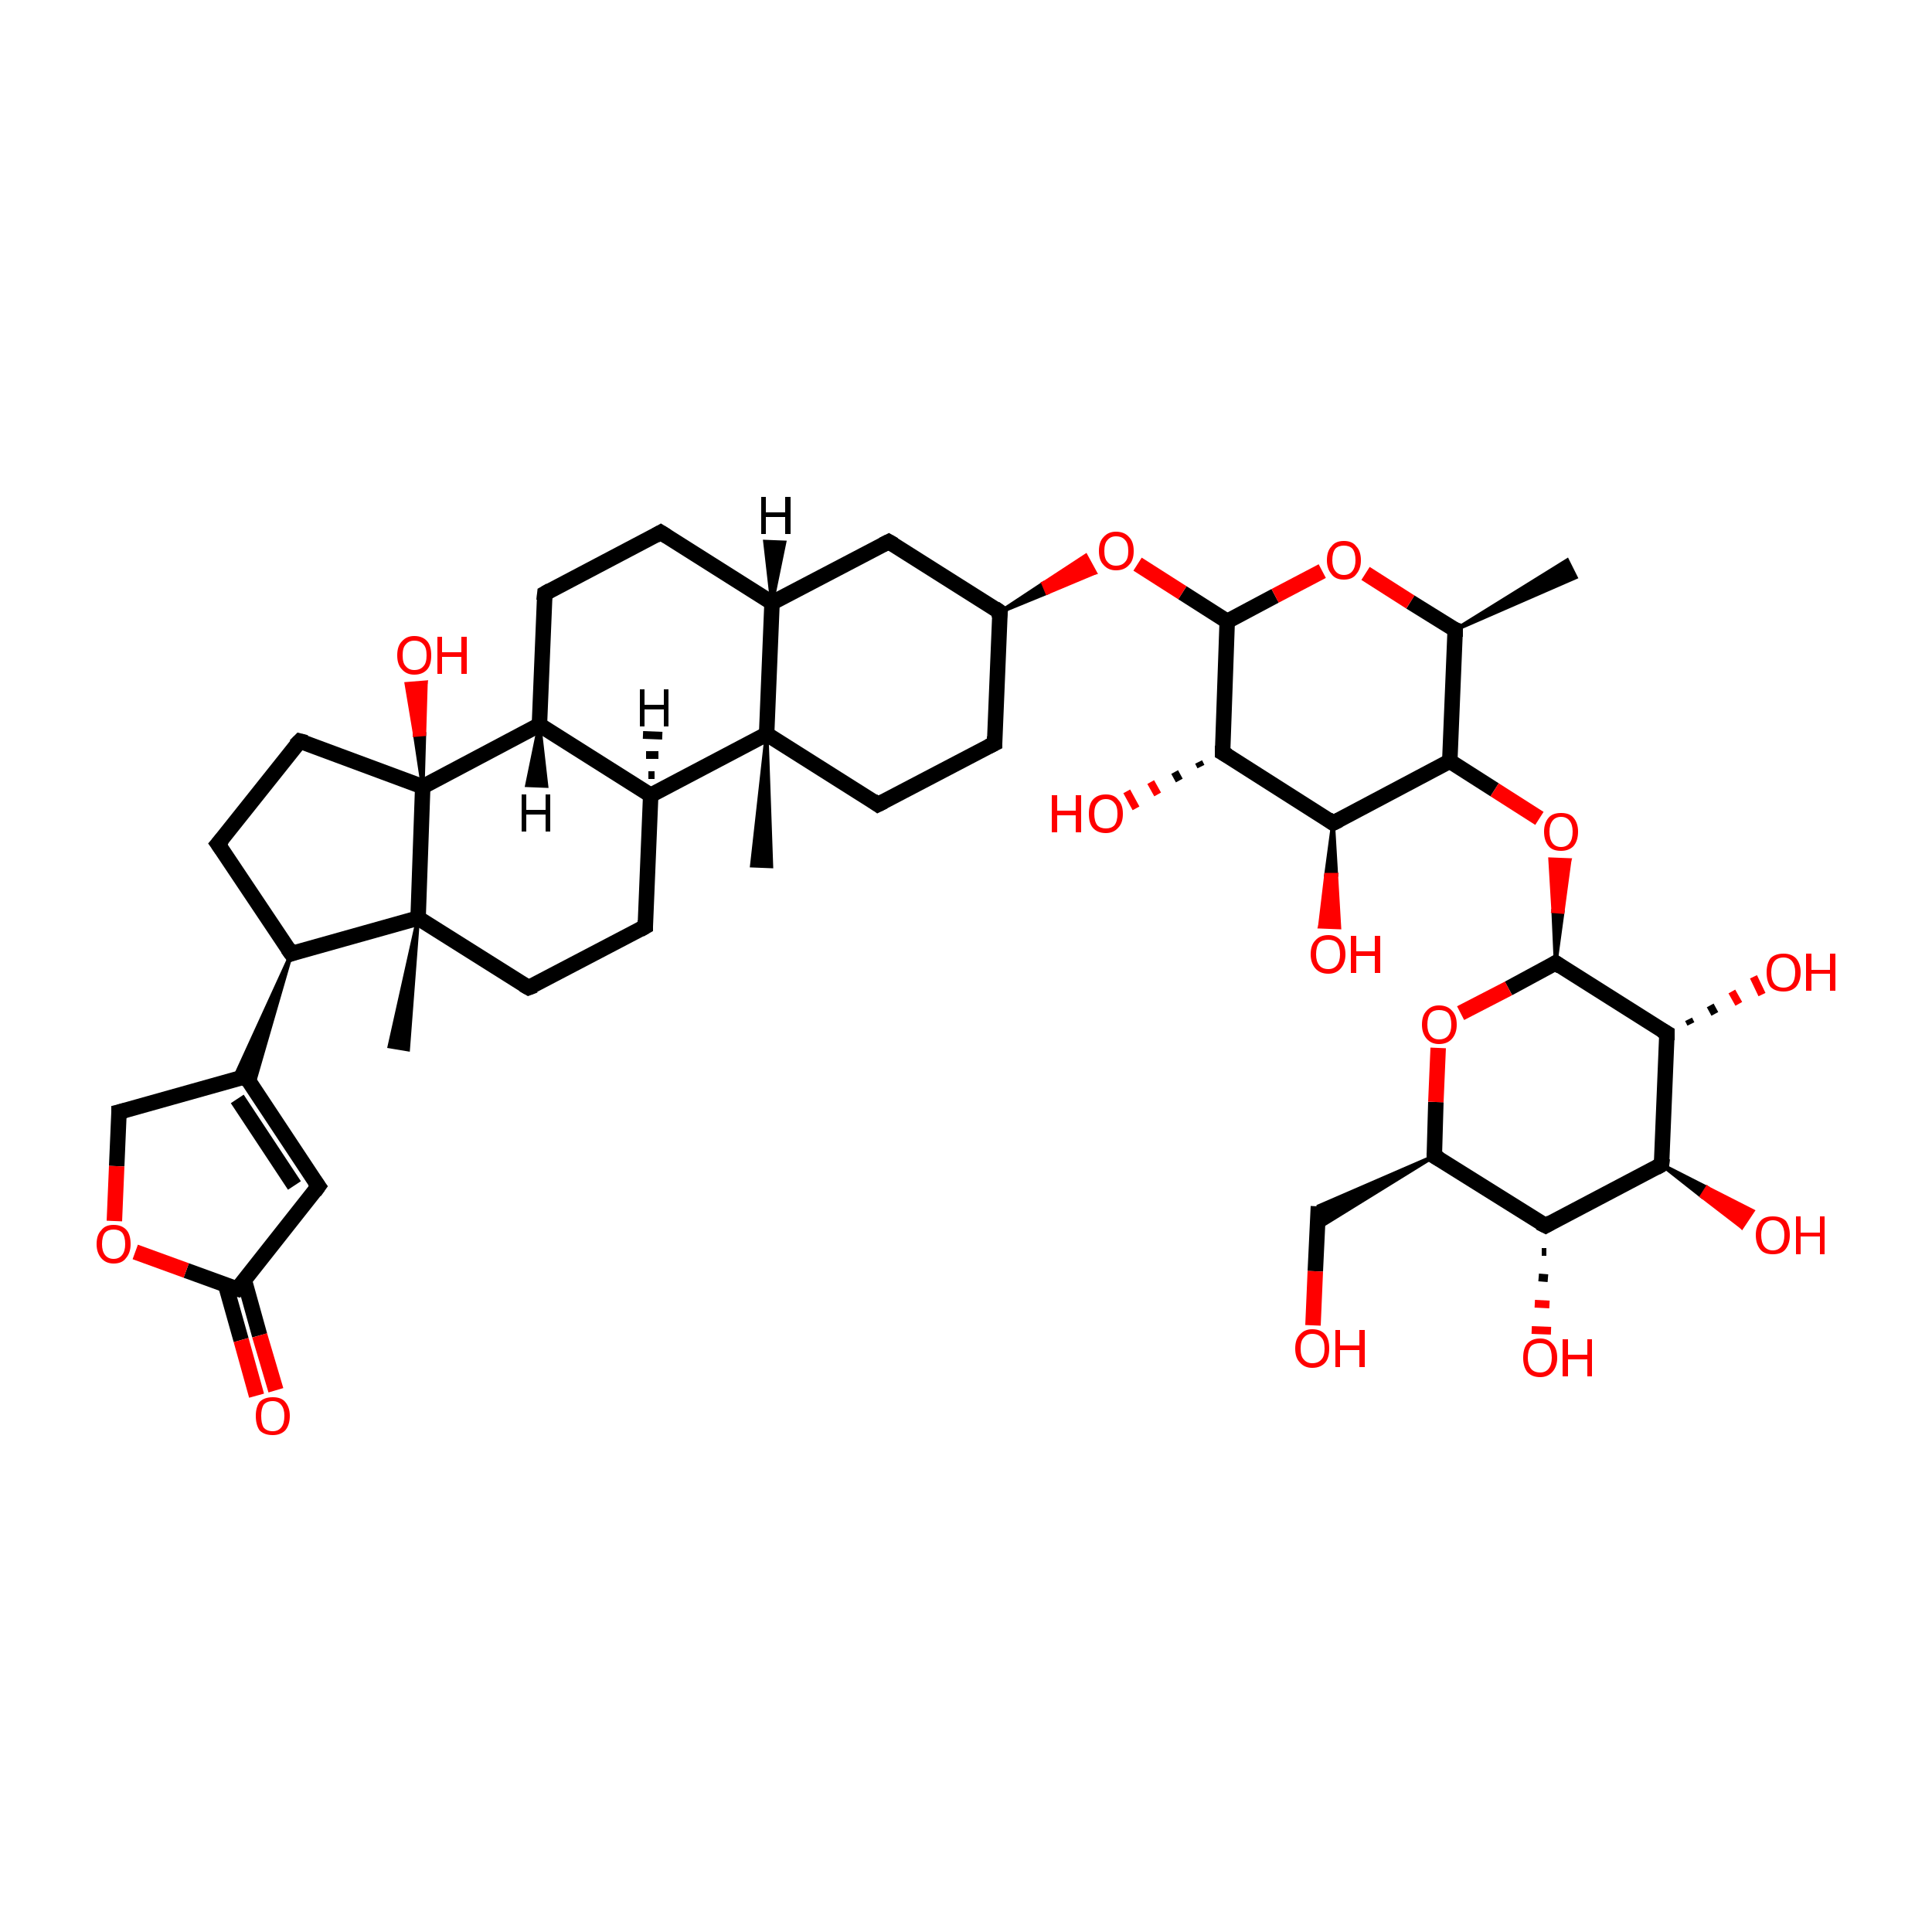 <?xml version='1.0' encoding='iso-8859-1'?>
<svg version='1.1' baseProfile='full'
              xmlns='http://www.w3.org/2000/svg'
                      xmlns:rdkit='http://www.rdkit.org/xml'
                      xmlns:xlink='http://www.w3.org/1999/xlink'
                  xml:space='preserve'
width='250px' height='250px' viewBox='0 0 250 250'>
<!-- END OF HEADER -->
<rect style='opacity:1.0;fill:#FFFFFF;stroke:none' width='250.0' height='250.0' x='0.0' y='0.0'> </rect>
<path class='bond-0 atom-15 atom-0' d='M 188.3,81.5 L 202.8,72.5 L 203.9,74.7 Z' style='fill:#000000;fill-rule:evenodd;fill-opacity:1;stroke:#000000;stroke-width:0.5px;stroke-linecap:butt;stroke-linejoin:miter;stroke-opacity:1;' />
<path class='bond-1 atom-32 atom-1' d='M 99.2,95.0 L 99.8,112.1 L 97.3,112.0 Z' style='fill:#000000;fill-rule:evenodd;fill-opacity:1;stroke:#000000;stroke-width:0.5px;stroke-linecap:butt;stroke-linejoin:miter;stroke-opacity:1;' />
<path class='bond-2 atom-33 atom-2' d='M 54.1,118.8 L 52.8,135.8 L 50.4,135.4 Z' style='fill:#000000;fill-rule:evenodd;fill-opacity:1;stroke:#000000;stroke-width:0.5px;stroke-linecap:butt;stroke-linejoin:miter;stroke-opacity:1;' />
<path class='bond-3 atom-3 atom-4' d='M 85.5,68.9 L 70.5,76.8' style='fill:none;fill-rule:evenodd;stroke:#000000;stroke-width:2.0px;stroke-linecap:butt;stroke-linejoin:miter;stroke-opacity:1' />
<path class='bond-4 atom-3 atom-17' d='M 85.5,68.9 L 99.9,78.0' style='fill:none;fill-rule:evenodd;stroke:#000000;stroke-width:2.0px;stroke-linecap:butt;stroke-linejoin:miter;stroke-opacity:1' />
<path class='bond-5 atom-4 atom-21' d='M 70.5,76.8 L 69.8,93.8' style='fill:none;fill-rule:evenodd;stroke:#000000;stroke-width:2.0px;stroke-linecap:butt;stroke-linejoin:miter;stroke-opacity:1' />
<path class='bond-6 atom-5 atom-8' d='M 128.7,96.2 L 113.6,104.1' style='fill:none;fill-rule:evenodd;stroke:#000000;stroke-width:2.0px;stroke-linecap:butt;stroke-linejoin:miter;stroke-opacity:1' />
<path class='bond-7 atom-5 atom-18' d='M 128.7,96.2 L 129.4,79.2' style='fill:none;fill-rule:evenodd;stroke:#000000;stroke-width:2.0px;stroke-linecap:butt;stroke-linejoin:miter;stroke-opacity:1' />
<path class='bond-8 atom-6 atom-9' d='M 83.5,119.9 L 68.4,127.8' style='fill:none;fill-rule:evenodd;stroke:#000000;stroke-width:2.0px;stroke-linecap:butt;stroke-linejoin:miter;stroke-opacity:1' />
<path class='bond-9 atom-6 atom-20' d='M 83.5,119.9 L 84.2,102.9' style='fill:none;fill-rule:evenodd;stroke:#000000;stroke-width:2.0px;stroke-linecap:butt;stroke-linejoin:miter;stroke-opacity:1' />
<path class='bond-10 atom-7 atom-10' d='M 28.2,109.2 L 38.8,95.9' style='fill:none;fill-rule:evenodd;stroke:#000000;stroke-width:2.0px;stroke-linecap:butt;stroke-linejoin:miter;stroke-opacity:1' />
<path class='bond-11 atom-7 atom-19' d='M 28.2,109.2 L 37.7,123.4' style='fill:none;fill-rule:evenodd;stroke:#000000;stroke-width:2.0px;stroke-linecap:butt;stroke-linejoin:miter;stroke-opacity:1' />
<path class='bond-12 atom-8 atom-32' d='M 113.6,104.1 L 99.2,95.0' style='fill:none;fill-rule:evenodd;stroke:#000000;stroke-width:2.0px;stroke-linecap:butt;stroke-linejoin:miter;stroke-opacity:1' />
<path class='bond-13 atom-9 atom-33' d='M 68.4,127.8 L 54.1,118.8' style='fill:none;fill-rule:evenodd;stroke:#000000;stroke-width:2.0px;stroke-linecap:butt;stroke-linejoin:miter;stroke-opacity:1' />
<path class='bond-14 atom-10 atom-34' d='M 38.8,95.9 L 54.7,101.8' style='fill:none;fill-rule:evenodd;stroke:#000000;stroke-width:2.0px;stroke-linecap:butt;stroke-linejoin:miter;stroke-opacity:1' />
<path class='bond-15 atom-11 atom-16' d='M 41.2,153.5 L 31.8,139.3' style='fill:none;fill-rule:evenodd;stroke:#000000;stroke-width:2.0px;stroke-linecap:butt;stroke-linejoin:miter;stroke-opacity:1' />
<path class='bond-15 atom-11 atom-16' d='M 38.1,153.4 L 30.7,142.2' style='fill:none;fill-rule:evenodd;stroke:#000000;stroke-width:2.0px;stroke-linecap:butt;stroke-linejoin:miter;stroke-opacity:1' />
<path class='bond-16 atom-11 atom-23' d='M 41.2,153.5 L 30.7,166.8' style='fill:none;fill-rule:evenodd;stroke:#000000;stroke-width:2.0px;stroke-linecap:butt;stroke-linejoin:miter;stroke-opacity:1' />
<path class='bond-17 atom-12 atom-17' d='M 115.0,70.1 L 99.9,78.0' style='fill:none;fill-rule:evenodd;stroke:#000000;stroke-width:2.0px;stroke-linecap:butt;stroke-linejoin:miter;stroke-opacity:1' />
<path class='bond-18 atom-12 atom-18' d='M 115.0,70.1 L 129.4,79.2' style='fill:none;fill-rule:evenodd;stroke:#000000;stroke-width:2.0px;stroke-linecap:butt;stroke-linejoin:miter;stroke-opacity:1' />
<path class='bond-19 atom-22 atom-13' d='M 185.6,149.6 L 170.4,159.0 L 170.6,156.1 Z' style='fill:#000000;fill-rule:evenodd;fill-opacity:1;stroke:#000000;stroke-width:0.5px;stroke-linecap:butt;stroke-linejoin:miter;stroke-opacity:1;' />
<path class='bond-20 atom-13 atom-35' d='M 170.6,156.1 L 170.2,164.5' style='fill:none;fill-rule:evenodd;stroke:#000000;stroke-width:2.0px;stroke-linecap:butt;stroke-linejoin:miter;stroke-opacity:1' />
<path class='bond-20 atom-13 atom-35' d='M 170.2,164.5 L 169.9,171.5' style='fill:none;fill-rule:evenodd;stroke:#FF0000;stroke-width:2.0px;stroke-linecap:butt;stroke-linejoin:miter;stroke-opacity:1' />
<path class='bond-21 atom-14 atom-16' d='M 15.4,143.9 L 31.8,139.3' style='fill:none;fill-rule:evenodd;stroke:#000000;stroke-width:2.0px;stroke-linecap:butt;stroke-linejoin:miter;stroke-opacity:1' />
<path class='bond-22 atom-14 atom-43' d='M 15.4,143.9 L 15.1,150.9' style='fill:none;fill-rule:evenodd;stroke:#000000;stroke-width:2.0px;stroke-linecap:butt;stroke-linejoin:miter;stroke-opacity:1' />
<path class='bond-22 atom-14 atom-43' d='M 15.1,150.9 L 14.8,158.0' style='fill:none;fill-rule:evenodd;stroke:#FF0000;stroke-width:2.0px;stroke-linecap:butt;stroke-linejoin:miter;stroke-opacity:1' />
<path class='bond-23 atom-15 atom-29' d='M 188.3,81.5 L 187.6,98.5' style='fill:none;fill-rule:evenodd;stroke:#000000;stroke-width:2.0px;stroke-linecap:butt;stroke-linejoin:miter;stroke-opacity:1' />
<path class='bond-24 atom-15 atom-44' d='M 188.3,81.5 L 182.5,77.9' style='fill:none;fill-rule:evenodd;stroke:#000000;stroke-width:2.0px;stroke-linecap:butt;stroke-linejoin:miter;stroke-opacity:1' />
<path class='bond-24 atom-15 atom-44' d='M 182.5,77.9 L 176.7,74.2' style='fill:none;fill-rule:evenodd;stroke:#FF0000;stroke-width:2.0px;stroke-linecap:butt;stroke-linejoin:miter;stroke-opacity:1' />
<path class='bond-25 atom-19 atom-16' d='M 37.7,123.4 L 32.7,140.7 L 31.8,139.3 Z' style='fill:#000000;fill-rule:evenodd;fill-opacity:1;stroke:#000000;stroke-width:0.5px;stroke-linecap:butt;stroke-linejoin:miter;stroke-opacity:1;' />
<path class='bond-25 atom-19 atom-16' d='M 37.7,123.4 L 31.8,139.3 L 30.2,139.8 Z' style='fill:#000000;fill-rule:evenodd;fill-opacity:1;stroke:#000000;stroke-width:0.5px;stroke-linecap:butt;stroke-linejoin:miter;stroke-opacity:1;' />
<path class='bond-26 atom-17 atom-32' d='M 99.9,78.0 L 99.2,95.0' style='fill:none;fill-rule:evenodd;stroke:#000000;stroke-width:2.0px;stroke-linecap:butt;stroke-linejoin:miter;stroke-opacity:1' />
<path class='bond-27 atom-18 atom-45' d='M 129.4,79.2 L 135.0,75.5 L 135.5,76.7 Z' style='fill:#000000;fill-rule:evenodd;fill-opacity:1;stroke:#000000;stroke-width:0.5px;stroke-linecap:butt;stroke-linejoin:miter;stroke-opacity:1;' />
<path class='bond-27 atom-18 atom-45' d='M 135.0,75.5 L 141.7,74.1 L 140.5,71.9 Z' style='fill:#FF0000;fill-rule:evenodd;fill-opacity:1;stroke:#FF0000;stroke-width:0.5px;stroke-linecap:butt;stroke-linejoin:miter;stroke-opacity:1;' />
<path class='bond-27 atom-18 atom-45' d='M 135.0,75.5 L 135.5,76.7 L 141.7,74.1 Z' style='fill:#FF0000;fill-rule:evenodd;fill-opacity:1;stroke:#FF0000;stroke-width:0.5px;stroke-linecap:butt;stroke-linejoin:miter;stroke-opacity:1;' />
<path class='bond-28 atom-19 atom-33' d='M 37.7,123.4 L 54.1,118.8' style='fill:none;fill-rule:evenodd;stroke:#000000;stroke-width:2.0px;stroke-linecap:butt;stroke-linejoin:miter;stroke-opacity:1' />
<path class='bond-29 atom-20 atom-21' d='M 84.2,102.9 L 69.8,93.8' style='fill:none;fill-rule:evenodd;stroke:#000000;stroke-width:2.0px;stroke-linecap:butt;stroke-linejoin:miter;stroke-opacity:1' />
<path class='bond-30 atom-20 atom-32' d='M 84.2,102.9 L 99.2,95.0' style='fill:none;fill-rule:evenodd;stroke:#000000;stroke-width:2.0px;stroke-linecap:butt;stroke-linejoin:miter;stroke-opacity:1' />
<path class='bond-31 atom-21 atom-34' d='M 69.8,93.8 L 54.7,101.8' style='fill:none;fill-rule:evenodd;stroke:#000000;stroke-width:2.0px;stroke-linecap:butt;stroke-linejoin:miter;stroke-opacity:1' />
<path class='bond-32 atom-22 atom-24' d='M 185.6,149.6 L 200.0,158.6' style='fill:none;fill-rule:evenodd;stroke:#000000;stroke-width:2.0px;stroke-linecap:butt;stroke-linejoin:miter;stroke-opacity:1' />
<path class='bond-33 atom-22 atom-46' d='M 185.6,149.6 L 185.8,142.6' style='fill:none;fill-rule:evenodd;stroke:#000000;stroke-width:2.0px;stroke-linecap:butt;stroke-linejoin:miter;stroke-opacity:1' />
<path class='bond-33 atom-22 atom-46' d='M 185.8,142.6 L 186.1,135.6' style='fill:none;fill-rule:evenodd;stroke:#FF0000;stroke-width:2.0px;stroke-linecap:butt;stroke-linejoin:miter;stroke-opacity:1' />
<path class='bond-34 atom-23 atom-36' d='M 29.2,166.3 L 31.2,173.4' style='fill:none;fill-rule:evenodd;stroke:#000000;stroke-width:2.0px;stroke-linecap:butt;stroke-linejoin:miter;stroke-opacity:1' />
<path class='bond-34 atom-23 atom-36' d='M 31.2,173.4 L 33.2,180.6' style='fill:none;fill-rule:evenodd;stroke:#FF0000;stroke-width:2.0px;stroke-linecap:butt;stroke-linejoin:miter;stroke-opacity:1' />
<path class='bond-34 atom-23 atom-36' d='M 31.6,165.6 L 33.6,172.8' style='fill:none;fill-rule:evenodd;stroke:#000000;stroke-width:2.0px;stroke-linecap:butt;stroke-linejoin:miter;stroke-opacity:1' />
<path class='bond-34 atom-23 atom-36' d='M 33.6,172.8 L 35.7,179.9' style='fill:none;fill-rule:evenodd;stroke:#FF0000;stroke-width:2.0px;stroke-linecap:butt;stroke-linejoin:miter;stroke-opacity:1' />
<path class='bond-35 atom-23 atom-43' d='M 30.7,166.8 L 24.1,164.4' style='fill:none;fill-rule:evenodd;stroke:#000000;stroke-width:2.0px;stroke-linecap:butt;stroke-linejoin:miter;stroke-opacity:1' />
<path class='bond-35 atom-23 atom-43' d='M 24.1,164.4 L 17.5,162.0' style='fill:none;fill-rule:evenodd;stroke:#FF0000;stroke-width:2.0px;stroke-linecap:butt;stroke-linejoin:miter;stroke-opacity:1' />
<path class='bond-36 atom-24 atom-25' d='M 200.0,158.6 L 215.0,150.7' style='fill:none;fill-rule:evenodd;stroke:#000000;stroke-width:2.0px;stroke-linecap:butt;stroke-linejoin:miter;stroke-opacity:1' />
<path class='bond-37 atom-24 atom-37' d='M 200.1,162.0 L 199.5,162.0' style='fill:none;fill-rule:evenodd;stroke:#000000;stroke-width:1.0px;stroke-linecap:butt;stroke-linejoin:miter;stroke-opacity:1' />
<path class='bond-37 atom-24 atom-37' d='M 200.3,165.4 L 199.1,165.3' style='fill:none;fill-rule:evenodd;stroke:#000000;stroke-width:1.0px;stroke-linecap:butt;stroke-linejoin:miter;stroke-opacity:1' />
<path class='bond-37 atom-24 atom-37' d='M 200.5,168.8 L 198.6,168.7' style='fill:none;fill-rule:evenodd;stroke:#FF0000;stroke-width:1.0px;stroke-linecap:butt;stroke-linejoin:miter;stroke-opacity:1' />
<path class='bond-37 atom-24 atom-37' d='M 200.7,172.2 L 198.2,172.1' style='fill:none;fill-rule:evenodd;stroke:#FF0000;stroke-width:1.0px;stroke-linecap:butt;stroke-linejoin:miter;stroke-opacity:1' />
<path class='bond-38 atom-25 atom-27' d='M 215.0,150.7 L 215.7,133.7' style='fill:none;fill-rule:evenodd;stroke:#000000;stroke-width:2.0px;stroke-linecap:butt;stroke-linejoin:miter;stroke-opacity:1' />
<path class='bond-39 atom-25 atom-38' d='M 215.0,150.7 L 220.9,153.7 L 220.2,154.8 Z' style='fill:#000000;fill-rule:evenodd;fill-opacity:1;stroke:#000000;stroke-width:0.5px;stroke-linecap:butt;stroke-linejoin:miter;stroke-opacity:1;' />
<path class='bond-39 atom-25 atom-38' d='M 220.9,153.7 L 225.4,158.8 L 226.8,156.7 Z' style='fill:#FF0000;fill-rule:evenodd;fill-opacity:1;stroke:#FF0000;stroke-width:0.5px;stroke-linecap:butt;stroke-linejoin:miter;stroke-opacity:1;' />
<path class='bond-39 atom-25 atom-38' d='M 220.9,153.7 L 220.2,154.8 L 225.4,158.8 Z' style='fill:#FF0000;fill-rule:evenodd;fill-opacity:1;stroke:#FF0000;stroke-width:0.5px;stroke-linecap:butt;stroke-linejoin:miter;stroke-opacity:1;' />
<path class='bond-40 atom-26 atom-28' d='M 172.5,106.5 L 158.2,97.4' style='fill:none;fill-rule:evenodd;stroke:#000000;stroke-width:2.0px;stroke-linecap:butt;stroke-linejoin:miter;stroke-opacity:1' />
<path class='bond-41 atom-26 atom-29' d='M 172.5,106.5 L 187.6,98.5' style='fill:none;fill-rule:evenodd;stroke:#000000;stroke-width:2.0px;stroke-linecap:butt;stroke-linejoin:miter;stroke-opacity:1' />
<path class='bond-42 atom-26 atom-39' d='M 172.5,106.5 L 172.9,113.2 L 171.6,113.2 Z' style='fill:#000000;fill-rule:evenodd;fill-opacity:1;stroke:#000000;stroke-width:0.5px;stroke-linecap:butt;stroke-linejoin:miter;stroke-opacity:1;' />
<path class='bond-42 atom-26 atom-39' d='M 172.9,113.2 L 170.8,119.9 L 173.3,120.0 Z' style='fill:#FF0000;fill-rule:evenodd;fill-opacity:1;stroke:#FF0000;stroke-width:0.5px;stroke-linecap:butt;stroke-linejoin:miter;stroke-opacity:1;' />
<path class='bond-42 atom-26 atom-39' d='M 172.9,113.2 L 171.6,113.2 L 170.8,119.9 Z' style='fill:#FF0000;fill-rule:evenodd;fill-opacity:1;stroke:#FF0000;stroke-width:0.5px;stroke-linecap:butt;stroke-linejoin:miter;stroke-opacity:1;' />
<path class='bond-43 atom-27 atom-31' d='M 215.7,133.7 L 201.3,124.6' style='fill:none;fill-rule:evenodd;stroke:#000000;stroke-width:2.0px;stroke-linecap:butt;stroke-linejoin:miter;stroke-opacity:1' />
<path class='bond-44 atom-27 atom-40' d='M 218.5,131.9 L 218.8,132.5' style='fill:none;fill-rule:evenodd;stroke:#000000;stroke-width:1.0px;stroke-linecap:butt;stroke-linejoin:miter;stroke-opacity:1' />
<path class='bond-44 atom-27 atom-40' d='M 221.3,130.1 L 221.9,131.2' style='fill:none;fill-rule:evenodd;stroke:#000000;stroke-width:1.0px;stroke-linecap:butt;stroke-linejoin:miter;stroke-opacity:1' />
<path class='bond-44 atom-27 atom-40' d='M 224.1,128.3 L 225.0,129.9' style='fill:none;fill-rule:evenodd;stroke:#FF0000;stroke-width:1.0px;stroke-linecap:butt;stroke-linejoin:miter;stroke-opacity:1' />
<path class='bond-44 atom-27 atom-40' d='M 226.9,126.4 L 228.0,128.7' style='fill:none;fill-rule:evenodd;stroke:#FF0000;stroke-width:1.0px;stroke-linecap:butt;stroke-linejoin:miter;stroke-opacity:1' />
<path class='bond-45 atom-28 atom-30' d='M 158.2,97.4 L 158.8,80.4' style='fill:none;fill-rule:evenodd;stroke:#000000;stroke-width:2.0px;stroke-linecap:butt;stroke-linejoin:miter;stroke-opacity:1' />
<path class='bond-46 atom-28 atom-41' d='M 155.4,99.2 L 155.1,98.6' style='fill:none;fill-rule:evenodd;stroke:#000000;stroke-width:1.0px;stroke-linecap:butt;stroke-linejoin:miter;stroke-opacity:1' />
<path class='bond-46 atom-28 atom-41' d='M 152.6,101.0 L 152.0,99.9' style='fill:none;fill-rule:evenodd;stroke:#000000;stroke-width:1.0px;stroke-linecap:butt;stroke-linejoin:miter;stroke-opacity:1' />
<path class='bond-46 atom-28 atom-41' d='M 149.8,102.8 L 148.9,101.2' style='fill:none;fill-rule:evenodd;stroke:#FF0000;stroke-width:1.0px;stroke-linecap:butt;stroke-linejoin:miter;stroke-opacity:1' />
<path class='bond-46 atom-28 atom-41' d='M 147.0,104.6 L 145.8,102.4' style='fill:none;fill-rule:evenodd;stroke:#FF0000;stroke-width:1.0px;stroke-linecap:butt;stroke-linejoin:miter;stroke-opacity:1' />
<path class='bond-47 atom-29 atom-47' d='M 187.6,98.5 L 193.4,102.2' style='fill:none;fill-rule:evenodd;stroke:#000000;stroke-width:2.0px;stroke-linecap:butt;stroke-linejoin:miter;stroke-opacity:1' />
<path class='bond-47 atom-29 atom-47' d='M 193.4,102.2 L 199.2,105.9' style='fill:none;fill-rule:evenodd;stroke:#FF0000;stroke-width:2.0px;stroke-linecap:butt;stroke-linejoin:miter;stroke-opacity:1' />
<path class='bond-48 atom-30 atom-44' d='M 158.8,80.4 L 165.0,77.1' style='fill:none;fill-rule:evenodd;stroke:#000000;stroke-width:2.0px;stroke-linecap:butt;stroke-linejoin:miter;stroke-opacity:1' />
<path class='bond-48 atom-30 atom-44' d='M 165.0,77.1 L 171.1,73.9' style='fill:none;fill-rule:evenodd;stroke:#FF0000;stroke-width:2.0px;stroke-linecap:butt;stroke-linejoin:miter;stroke-opacity:1' />
<path class='bond-49 atom-30 atom-45' d='M 158.8,80.4 L 153.0,76.7' style='fill:none;fill-rule:evenodd;stroke:#000000;stroke-width:2.0px;stroke-linecap:butt;stroke-linejoin:miter;stroke-opacity:1' />
<path class='bond-49 atom-30 atom-45' d='M 153.0,76.7 L 147.2,73.0' style='fill:none;fill-rule:evenodd;stroke:#FF0000;stroke-width:2.0px;stroke-linecap:butt;stroke-linejoin:miter;stroke-opacity:1' />
<path class='bond-50 atom-31 atom-46' d='M 201.3,124.6 L 195.2,127.9' style='fill:none;fill-rule:evenodd;stroke:#000000;stroke-width:2.0px;stroke-linecap:butt;stroke-linejoin:miter;stroke-opacity:1' />
<path class='bond-50 atom-31 atom-46' d='M 195.2,127.9 L 189.0,131.1' style='fill:none;fill-rule:evenodd;stroke:#FF0000;stroke-width:2.0px;stroke-linecap:butt;stroke-linejoin:miter;stroke-opacity:1' />
<path class='bond-51 atom-31 atom-47' d='M 201.3,124.6 L 201.0,117.9 L 202.2,118.0 Z' style='fill:#000000;fill-rule:evenodd;fill-opacity:1;stroke:#000000;stroke-width:0.5px;stroke-linecap:butt;stroke-linejoin:miter;stroke-opacity:1;' />
<path class='bond-51 atom-31 atom-47' d='M 201.0,117.9 L 203.1,111.3 L 200.6,111.2 Z' style='fill:#FF0000;fill-rule:evenodd;fill-opacity:1;stroke:#FF0000;stroke-width:0.5px;stroke-linecap:butt;stroke-linejoin:miter;stroke-opacity:1;' />
<path class='bond-51 atom-31 atom-47' d='M 201.0,117.9 L 202.2,118.0 L 203.1,111.3 Z' style='fill:#FF0000;fill-rule:evenodd;fill-opacity:1;stroke:#FF0000;stroke-width:0.5px;stroke-linecap:butt;stroke-linejoin:miter;stroke-opacity:1;' />
<path class='bond-52 atom-33 atom-34' d='M 54.1,118.8 L 54.7,101.8' style='fill:none;fill-rule:evenodd;stroke:#000000;stroke-width:2.0px;stroke-linecap:butt;stroke-linejoin:miter;stroke-opacity:1' />
<path class='bond-53 atom-34 atom-42' d='M 54.7,101.8 L 53.7,95.1 L 54.9,95.0 Z' style='fill:#000000;fill-rule:evenodd;fill-opacity:1;stroke:#000000;stroke-width:0.5px;stroke-linecap:butt;stroke-linejoin:miter;stroke-opacity:1;' />
<path class='bond-53 atom-34 atom-42' d='M 53.7,95.1 L 55.1,88.3 L 52.6,88.5 Z' style='fill:#FF0000;fill-rule:evenodd;fill-opacity:1;stroke:#FF0000;stroke-width:0.5px;stroke-linecap:butt;stroke-linejoin:miter;stroke-opacity:1;' />
<path class='bond-53 atom-34 atom-42' d='M 53.7,95.1 L 54.9,95.0 L 55.1,88.3 Z' style='fill:#FF0000;fill-rule:evenodd;fill-opacity:1;stroke:#FF0000;stroke-width:0.5px;stroke-linecap:butt;stroke-linejoin:miter;stroke-opacity:1;' />
<path class='bond-54 atom-17 atom-48' d='M 99.9,78.0 L 99.0,70.1 L 101.5,70.2 Z' style='fill:#000000;fill-rule:evenodd;fill-opacity:1;stroke:#000000;stroke-width:0.5px;stroke-linecap:butt;stroke-linejoin:miter;stroke-opacity:1;' />
<path class='bond-55 atom-20 atom-49' d='M 83.9,100.3 L 84.7,100.3' style='fill:none;fill-rule:evenodd;stroke:#000000;stroke-width:1.0px;stroke-linecap:butt;stroke-linejoin:miter;stroke-opacity:1' />
<path class='bond-55 atom-20 atom-49' d='M 83.6,97.7 L 85.2,97.7' style='fill:none;fill-rule:evenodd;stroke:#000000;stroke-width:1.0px;stroke-linecap:butt;stroke-linejoin:miter;stroke-opacity:1' />
<path class='bond-55 atom-20 atom-49' d='M 83.2,95.1 L 85.7,95.2' style='fill:none;fill-rule:evenodd;stroke:#000000;stroke-width:1.0px;stroke-linecap:butt;stroke-linejoin:miter;stroke-opacity:1' />
<path class='bond-56 atom-21 atom-50' d='M 69.8,93.8 L 70.7,101.7 L 68.2,101.6 Z' style='fill:#000000;fill-rule:evenodd;fill-opacity:1;stroke:#000000;stroke-width:0.5px;stroke-linecap:butt;stroke-linejoin:miter;stroke-opacity:1;' />
<path d='M 84.8,69.3 L 85.5,68.9 L 86.3,69.4' style='fill:none;stroke:#000000;stroke-width:2.0px;stroke-linecap:butt;stroke-linejoin:miter;stroke-opacity:1;' />
<path d='M 71.2,76.4 L 70.5,76.8 L 70.4,77.7' style='fill:none;stroke:#000000;stroke-width:2.0px;stroke-linecap:butt;stroke-linejoin:miter;stroke-opacity:1;' />
<path d='M 127.9,96.6 L 128.7,96.2 L 128.7,95.3' style='fill:none;stroke:#000000;stroke-width:2.0px;stroke-linecap:butt;stroke-linejoin:miter;stroke-opacity:1;' />
<path d='M 82.8,120.3 L 83.5,119.9 L 83.5,119.1' style='fill:none;stroke:#000000;stroke-width:2.0px;stroke-linecap:butt;stroke-linejoin:miter;stroke-opacity:1;' />
<path d='M 28.8,108.5 L 28.2,109.2 L 28.7,109.9' style='fill:none;stroke:#000000;stroke-width:2.0px;stroke-linecap:butt;stroke-linejoin:miter;stroke-opacity:1;' />
<path d='M 114.4,103.7 L 113.6,104.1 L 112.9,103.6' style='fill:none;stroke:#000000;stroke-width:2.0px;stroke-linecap:butt;stroke-linejoin:miter;stroke-opacity:1;' />
<path d='M 69.2,127.5 L 68.4,127.8 L 67.7,127.4' style='fill:none;stroke:#000000;stroke-width:2.0px;stroke-linecap:butt;stroke-linejoin:miter;stroke-opacity:1;' />
<path d='M 38.2,96.5 L 38.8,95.9 L 39.6,96.1' style='fill:none;stroke:#000000;stroke-width:2.0px;stroke-linecap:butt;stroke-linejoin:miter;stroke-opacity:1;' />
<path d='M 40.7,152.8 L 41.2,153.5 L 40.7,154.2' style='fill:none;stroke:#000000;stroke-width:2.0px;stroke-linecap:butt;stroke-linejoin:miter;stroke-opacity:1;' />
<path d='M 114.2,70.5 L 115.0,70.1 L 115.7,70.5' style='fill:none;stroke:#000000;stroke-width:2.0px;stroke-linecap:butt;stroke-linejoin:miter;stroke-opacity:1;' />
<path d='M 16.2,143.7 L 15.4,143.9 L 15.4,144.3' style='fill:none;stroke:#000000;stroke-width:2.0px;stroke-linecap:butt;stroke-linejoin:miter;stroke-opacity:1;' />
<path d='M 188.3,82.4 L 188.3,81.5 L 188.0,81.4' style='fill:none;stroke:#000000;stroke-width:2.0px;stroke-linecap:butt;stroke-linejoin:miter;stroke-opacity:1;' />
<path d='M 32.2,140.0 L 31.8,139.3 L 31.0,139.6' style='fill:none;stroke:#000000;stroke-width:2.0px;stroke-linecap:butt;stroke-linejoin:miter;stroke-opacity:1;' />
<path d='M 129.3,80.0 L 129.4,79.2 L 128.7,78.7' style='fill:none;stroke:#000000;stroke-width:2.0px;stroke-linecap:butt;stroke-linejoin:miter;stroke-opacity:1;' />
<path d='M 37.2,122.7 L 37.7,123.4 L 38.5,123.1' style='fill:none;stroke:#000000;stroke-width:2.0px;stroke-linecap:butt;stroke-linejoin:miter;stroke-opacity:1;' />
<path d='M 186.3,150.0 L 185.6,149.6 L 185.6,149.2' style='fill:none;stroke:#000000;stroke-width:2.0px;stroke-linecap:butt;stroke-linejoin:miter;stroke-opacity:1;' />
<path d='M 31.2,166.2 L 30.7,166.8 L 30.3,166.7' style='fill:none;stroke:#000000;stroke-width:2.0px;stroke-linecap:butt;stroke-linejoin:miter;stroke-opacity:1;' />
<path d='M 199.2,158.2 L 200.0,158.6 L 200.7,158.2' style='fill:none;stroke:#000000;stroke-width:2.0px;stroke-linecap:butt;stroke-linejoin:miter;stroke-opacity:1;' />
<path d='M 214.3,151.1 L 215.0,150.7 L 215.1,149.9' style='fill:none;stroke:#000000;stroke-width:2.0px;stroke-linecap:butt;stroke-linejoin:miter;stroke-opacity:1;' />
<path d='M 171.8,106.0 L 172.5,106.5 L 173.3,106.1' style='fill:none;stroke:#000000;stroke-width:2.0px;stroke-linecap:butt;stroke-linejoin:miter;stroke-opacity:1;' />
<path d='M 215.7,134.6 L 215.7,133.7 L 215.0,133.3' style='fill:none;stroke:#000000;stroke-width:2.0px;stroke-linecap:butt;stroke-linejoin:miter;stroke-opacity:1;' />
<path d='M 158.9,97.8 L 158.2,97.4 L 158.2,96.5' style='fill:none;stroke:#000000;stroke-width:2.0px;stroke-linecap:butt;stroke-linejoin:miter;stroke-opacity:1;' />
<path d='M 202.0,125.1 L 201.3,124.6 L 201.0,124.8' style='fill:none;stroke:#000000;stroke-width:2.0px;stroke-linecap:butt;stroke-linejoin:miter;stroke-opacity:1;' />
<path class='atom-35' d='M 167.6 174.5
Q 167.6 173.3, 168.2 172.7
Q 168.8 172.0, 169.8 172.0
Q 170.9 172.0, 171.5 172.7
Q 172.0 173.3, 172.0 174.5
Q 172.0 175.7, 171.5 176.3
Q 170.9 177.0, 169.8 177.0
Q 168.8 177.0, 168.2 176.3
Q 167.6 175.7, 167.6 174.5
M 169.8 176.4
Q 170.6 176.4, 171.0 175.9
Q 171.4 175.5, 171.4 174.5
Q 171.4 173.5, 171.0 173.1
Q 170.6 172.6, 169.8 172.6
Q 169.1 172.6, 168.7 173.1
Q 168.3 173.5, 168.3 174.5
Q 168.3 175.5, 168.7 175.9
Q 169.1 176.4, 169.8 176.4
' fill='#FF0000'/>
<path class='atom-35' d='M 172.8 172.1
L 173.4 172.1
L 173.4 174.1
L 175.9 174.1
L 175.9 172.1
L 176.6 172.1
L 176.6 176.9
L 175.9 176.9
L 175.9 174.7
L 173.4 174.7
L 173.4 176.9
L 172.8 176.9
L 172.8 172.1
' fill='#FF0000'/>
<path class='atom-36' d='M 33.1 183.2
Q 33.1 182.1, 33.6 181.4
Q 34.2 180.8, 35.3 180.8
Q 36.4 180.8, 36.9 181.4
Q 37.5 182.1, 37.5 183.2
Q 37.5 184.4, 36.9 185.1
Q 36.3 185.7, 35.3 185.7
Q 34.2 185.7, 33.6 185.1
Q 33.1 184.4, 33.1 183.2
M 35.3 185.2
Q 36.0 185.2, 36.4 184.7
Q 36.8 184.2, 36.8 183.2
Q 36.8 182.3, 36.4 181.8
Q 36.0 181.3, 35.3 181.3
Q 34.5 181.3, 34.1 181.8
Q 33.8 182.3, 33.8 183.2
Q 33.8 184.2, 34.1 184.7
Q 34.5 185.2, 35.3 185.2
' fill='#FF0000'/>
<path class='atom-37' d='M 197.1 175.7
Q 197.1 174.5, 197.6 173.9
Q 198.2 173.2, 199.3 173.2
Q 200.3 173.2, 200.9 173.9
Q 201.5 174.5, 201.5 175.7
Q 201.5 176.8, 200.9 177.5
Q 200.3 178.2, 199.3 178.2
Q 198.2 178.2, 197.6 177.5
Q 197.1 176.8, 197.1 175.7
M 199.3 177.6
Q 200.0 177.6, 200.4 177.1
Q 200.8 176.6, 200.8 175.7
Q 200.8 174.7, 200.4 174.2
Q 200.0 173.8, 199.3 173.8
Q 198.5 173.8, 198.1 174.2
Q 197.7 174.7, 197.7 175.7
Q 197.7 176.6, 198.1 177.1
Q 198.5 177.6, 199.3 177.6
' fill='#FF0000'/>
<path class='atom-37' d='M 202.2 173.3
L 202.9 173.3
L 202.9 175.3
L 205.4 175.3
L 205.4 173.3
L 206.0 173.3
L 206.0 178.1
L 205.4 178.1
L 205.4 175.9
L 202.9 175.9
L 202.9 178.1
L 202.2 178.1
L 202.2 173.3
' fill='#FF0000'/>
<path class='atom-38' d='M 227.2 159.8
Q 227.2 158.7, 227.8 158.0
Q 228.3 157.4, 229.4 157.4
Q 230.5 157.4, 231.1 158.0
Q 231.6 158.7, 231.6 159.8
Q 231.6 161.0, 231.0 161.7
Q 230.5 162.3, 229.4 162.3
Q 228.3 162.3, 227.8 161.7
Q 227.2 161.0, 227.2 159.8
M 229.4 161.8
Q 230.1 161.8, 230.5 161.3
Q 230.9 160.8, 230.9 159.8
Q 230.9 158.9, 230.5 158.4
Q 230.1 157.9, 229.4 157.9
Q 228.7 157.9, 228.3 158.4
Q 227.9 158.9, 227.9 159.8
Q 227.9 160.8, 228.3 161.3
Q 228.7 161.8, 229.4 161.8
' fill='#FF0000'/>
<path class='atom-38' d='M 232.4 157.4
L 233.0 157.4
L 233.0 159.5
L 235.5 159.5
L 235.5 157.4
L 236.1 157.4
L 236.1 162.3
L 235.5 162.3
L 235.5 160.0
L 233.0 160.0
L 233.0 162.3
L 232.4 162.3
L 232.4 157.4
' fill='#FF0000'/>
<path class='atom-39' d='M 169.6 123.5
Q 169.6 122.3, 170.2 121.7
Q 170.8 121.0, 171.9 121.0
Q 172.9 121.0, 173.5 121.7
Q 174.1 122.3, 174.1 123.5
Q 174.1 124.6, 173.5 125.3
Q 172.9 126.0, 171.9 126.0
Q 170.8 126.0, 170.2 125.3
Q 169.6 124.6, 169.6 123.5
M 171.9 125.4
Q 172.6 125.4, 173.0 124.9
Q 173.4 124.4, 173.4 123.5
Q 173.4 122.5, 173.0 122.0
Q 172.6 121.6, 171.9 121.6
Q 171.1 121.6, 170.7 122.0
Q 170.3 122.5, 170.3 123.5
Q 170.3 124.4, 170.7 124.9
Q 171.1 125.4, 171.9 125.4
' fill='#FF0000'/>
<path class='atom-39' d='M 174.8 121.1
L 175.5 121.1
L 175.5 123.1
L 177.9 123.1
L 177.9 121.1
L 178.6 121.1
L 178.6 125.9
L 177.9 125.9
L 177.9 123.7
L 175.5 123.7
L 175.5 125.9
L 174.8 125.9
L 174.8 121.1
' fill='#FF0000'/>
<path class='atom-40' d='M 228.6 125.8
Q 228.6 124.7, 229.1 124.0
Q 229.7 123.4, 230.8 123.4
Q 231.8 123.4, 232.4 124.0
Q 233.0 124.7, 233.0 125.8
Q 233.0 127.0, 232.4 127.7
Q 231.8 128.3, 230.8 128.3
Q 229.7 128.3, 229.1 127.7
Q 228.6 127.0, 228.6 125.8
M 230.8 127.8
Q 231.5 127.8, 231.9 127.3
Q 232.3 126.8, 232.3 125.8
Q 232.3 124.9, 231.9 124.4
Q 231.5 123.9, 230.8 123.9
Q 230.0 123.9, 229.6 124.4
Q 229.2 124.9, 229.2 125.8
Q 229.2 126.8, 229.6 127.3
Q 230.0 127.8, 230.8 127.8
' fill='#FF0000'/>
<path class='atom-40' d='M 233.7 123.4
L 234.4 123.4
L 234.4 125.5
L 236.8 125.5
L 236.8 123.4
L 237.5 123.4
L 237.5 128.2
L 236.8 128.2
L 236.8 126.0
L 234.4 126.0
L 234.4 128.2
L 233.7 128.2
L 233.7 123.4
' fill='#FF0000'/>
<path class='atom-41' d='M 136.1 102.9
L 136.8 102.9
L 136.8 104.9
L 139.2 104.9
L 139.2 102.9
L 139.9 102.9
L 139.9 107.7
L 139.2 107.7
L 139.2 105.5
L 136.8 105.5
L 136.8 107.7
L 136.1 107.7
L 136.1 102.9
' fill='#FF0000'/>
<path class='atom-41' d='M 140.9 105.3
Q 140.9 104.1, 141.4 103.5
Q 142.0 102.8, 143.1 102.8
Q 144.2 102.8, 144.7 103.5
Q 145.3 104.1, 145.3 105.3
Q 145.3 106.5, 144.7 107.1
Q 144.1 107.8, 143.1 107.8
Q 142.0 107.8, 141.4 107.1
Q 140.9 106.5, 140.9 105.3
M 143.1 107.2
Q 143.8 107.2, 144.2 106.8
Q 144.6 106.3, 144.6 105.3
Q 144.6 104.3, 144.2 103.9
Q 143.8 103.4, 143.1 103.4
Q 142.4 103.4, 142.0 103.9
Q 141.6 104.3, 141.6 105.3
Q 141.6 106.3, 142.0 106.8
Q 142.4 107.2, 143.1 107.2
' fill='#FF0000'/>
<path class='atom-42' d='M 51.4 84.8
Q 51.4 83.6, 52.0 83.0
Q 52.6 82.3, 53.6 82.3
Q 54.7 82.3, 55.3 83.0
Q 55.8 83.6, 55.8 84.8
Q 55.8 86.0, 55.3 86.6
Q 54.7 87.3, 53.6 87.3
Q 52.6 87.3, 52.0 86.6
Q 51.4 86.0, 51.4 84.8
M 53.6 86.7
Q 54.4 86.7, 54.8 86.2
Q 55.2 85.8, 55.2 84.8
Q 55.2 83.8, 54.8 83.4
Q 54.4 82.9, 53.6 82.9
Q 52.9 82.9, 52.5 83.4
Q 52.1 83.8, 52.1 84.8
Q 52.1 85.8, 52.5 86.2
Q 52.9 86.7, 53.6 86.7
' fill='#FF0000'/>
<path class='atom-42' d='M 56.6 82.4
L 57.2 82.4
L 57.2 84.4
L 59.7 84.4
L 59.7 82.4
L 60.4 82.4
L 60.4 87.2
L 59.7 87.2
L 59.7 85.0
L 57.2 85.0
L 57.2 87.2
L 56.6 87.2
L 56.6 82.4
' fill='#FF0000'/>
<path class='atom-43' d='M 12.5 161.0
Q 12.5 159.8, 13.1 159.2
Q 13.6 158.5, 14.7 158.5
Q 15.8 158.5, 16.4 159.2
Q 16.9 159.8, 16.9 161.0
Q 16.9 162.1, 16.3 162.8
Q 15.8 163.5, 14.7 163.5
Q 13.7 163.5, 13.1 162.8
Q 12.5 162.1, 12.5 161.0
M 14.7 162.9
Q 15.4 162.9, 15.8 162.4
Q 16.2 161.9, 16.2 161.0
Q 16.2 160.0, 15.8 159.5
Q 15.4 159.1, 14.7 159.1
Q 14.0 159.1, 13.6 159.5
Q 13.2 160.0, 13.2 161.0
Q 13.2 161.9, 13.6 162.4
Q 14.0 162.9, 14.7 162.9
' fill='#FF0000'/>
<path class='atom-44' d='M 171.7 72.5
Q 171.7 71.3, 172.3 70.7
Q 172.8 70.0, 173.9 70.0
Q 175.0 70.0, 175.5 70.7
Q 176.1 71.3, 176.1 72.5
Q 176.1 73.6, 175.5 74.3
Q 175.0 75.0, 173.9 75.0
Q 172.8 75.0, 172.3 74.3
Q 171.7 73.6, 171.7 72.5
M 173.9 74.4
Q 174.6 74.4, 175.0 73.9
Q 175.4 73.4, 175.4 72.5
Q 175.4 71.5, 175.0 71.0
Q 174.6 70.6, 173.9 70.6
Q 173.2 70.6, 172.8 71.0
Q 172.4 71.5, 172.4 72.5
Q 172.4 73.4, 172.8 73.9
Q 173.2 74.4, 173.9 74.4
' fill='#FF0000'/>
<path class='atom-45' d='M 142.2 71.3
Q 142.2 70.1, 142.8 69.5
Q 143.4 68.8, 144.4 68.8
Q 145.5 68.8, 146.1 69.5
Q 146.7 70.1, 146.7 71.3
Q 146.7 72.5, 146.1 73.1
Q 145.5 73.8, 144.4 73.8
Q 143.4 73.8, 142.8 73.1
Q 142.2 72.5, 142.2 71.3
M 144.4 73.2
Q 145.2 73.2, 145.6 72.7
Q 146.0 72.3, 146.0 71.3
Q 146.0 70.3, 145.6 69.9
Q 145.2 69.4, 144.4 69.4
Q 143.7 69.4, 143.3 69.9
Q 142.9 70.3, 142.9 71.3
Q 142.9 72.3, 143.3 72.7
Q 143.7 73.2, 144.4 73.2
' fill='#FF0000'/>
<path class='atom-46' d='M 184.0 132.6
Q 184.0 131.4, 184.6 130.8
Q 185.2 130.1, 186.2 130.1
Q 187.3 130.1, 187.9 130.8
Q 188.5 131.4, 188.5 132.6
Q 188.5 133.7, 187.9 134.4
Q 187.3 135.1, 186.2 135.1
Q 185.2 135.1, 184.6 134.4
Q 184.0 133.7, 184.0 132.6
M 186.2 134.5
Q 187.0 134.5, 187.4 134.0
Q 187.8 133.5, 187.8 132.6
Q 187.8 131.6, 187.4 131.1
Q 187.0 130.7, 186.2 130.7
Q 185.5 130.7, 185.1 131.1
Q 184.7 131.6, 184.7 132.6
Q 184.7 133.5, 185.1 134.0
Q 185.5 134.5, 186.2 134.5
' fill='#FF0000'/>
<path class='atom-47' d='M 199.8 107.6
Q 199.8 106.5, 200.4 105.8
Q 200.9 105.2, 202.0 105.2
Q 203.1 105.2, 203.6 105.8
Q 204.2 106.5, 204.2 107.6
Q 204.2 108.8, 203.6 109.5
Q 203.0 110.1, 202.0 110.1
Q 200.9 110.1, 200.4 109.5
Q 199.8 108.8, 199.8 107.6
M 202.0 109.6
Q 202.7 109.6, 203.1 109.1
Q 203.5 108.6, 203.5 107.6
Q 203.5 106.7, 203.1 106.2
Q 202.7 105.7, 202.0 105.7
Q 201.3 105.7, 200.9 106.2
Q 200.5 106.7, 200.5 107.6
Q 200.5 108.6, 200.9 109.1
Q 201.3 109.6, 202.0 109.6
' fill='#FF0000'/>
<path class='atom-48' d='M 98.5 64.3
L 99.1 64.3
L 99.1 66.3
L 101.6 66.3
L 101.6 64.3
L 102.3 64.3
L 102.3 69.1
L 101.6 69.1
L 101.6 66.9
L 99.1 66.9
L 99.1 69.1
L 98.5 69.1
L 98.5 64.3
' fill='#000000'/>
<path class='atom-49' d='M 82.8 89.2
L 83.4 89.2
L 83.4 91.2
L 85.9 91.2
L 85.9 89.2
L 86.5 89.2
L 86.5 94.0
L 85.9 94.0
L 85.9 91.8
L 83.4 91.8
L 83.4 94.0
L 82.8 94.0
L 82.8 89.2
' fill='#000000'/>
<path class='atom-50' d='M 67.5 102.8
L 68.1 102.8
L 68.1 104.8
L 70.6 104.8
L 70.6 102.8
L 71.2 102.8
L 71.2 107.6
L 70.6 107.6
L 70.6 105.4
L 68.1 105.4
L 68.1 107.6
L 67.5 107.6
L 67.5 102.8
' fill='#000000'/>
</svg>
